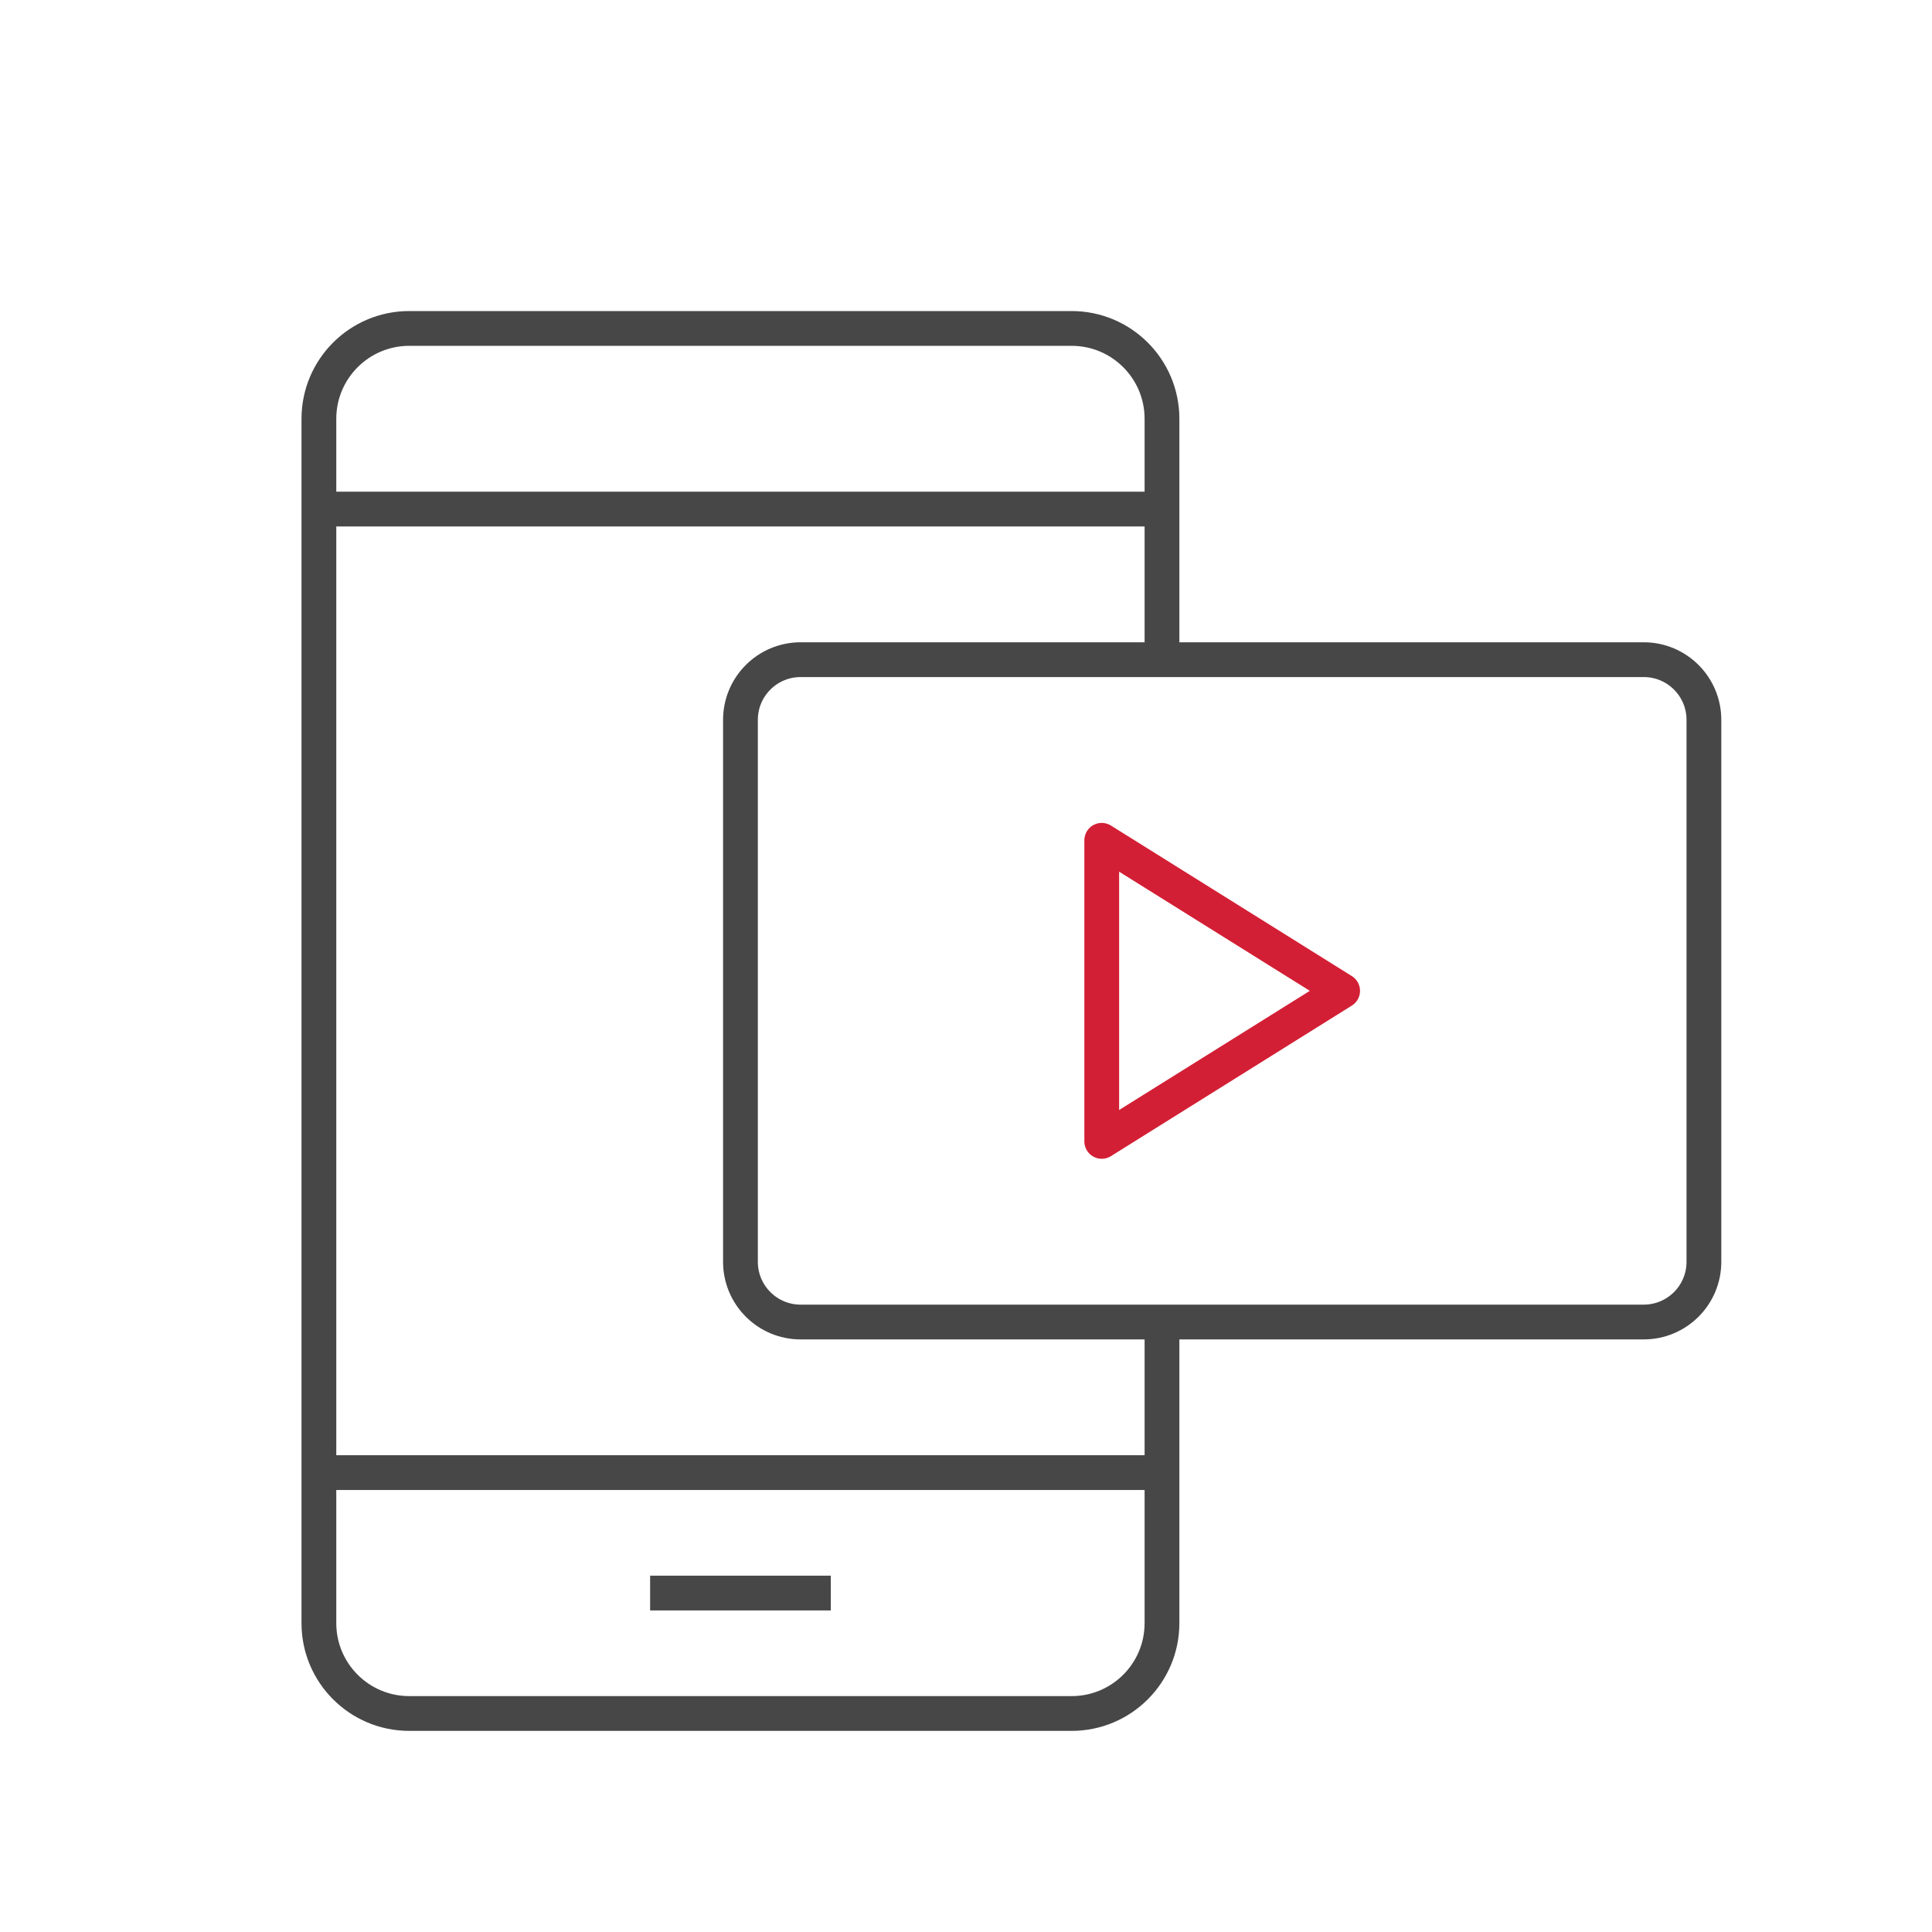 <?xml version="1.0" encoding="UTF-8"?> <svg xmlns="http://www.w3.org/2000/svg" width="500" height="500" viewBox="0 0 500 500" fill="none"><path d="M82.53 131.75H300.72" stroke="#474747" stroke-width="9" stroke-miterlimit="10"></path><path d="M300.72 381.11H82.53" stroke="#474747" stroke-width="9" stroke-miterlimit="10"></path><path d="M168.25 412.28H215" stroke="#474747" stroke-width="9" stroke-miterlimit="10"></path><path d="M300.72 170.72V108.38C300.72 95.47 290.25 85 277.34 85H105.91C93 85 82.53 95.47 82.53 108.38V420.07C82.53 432.98 93 443.45 105.91 443.45H277.34C290.25 443.45 300.72 432.98 300.72 420.07V342.15" stroke="#474747" stroke-width="9" stroke-miterlimit="10"></path><path d="M425.39 170.72C434 170.72 440.97 177.7 440.97 186.3V326.56C440.97 335.17 433.99 342.14 425.39 342.14H207.21C198.6 342.14 191.63 335.16 191.63 326.56V186.3C191.63 177.69 198.61 170.72 207.21 170.72H425.39Z" stroke="#474747" stroke-width="9" stroke-miterlimit="10"></path><path d="M285.13 217.47V295.39L347.47 256.43L285.13 217.47Z" stroke="#D31F35" stroke-width="9" stroke-miterlimit="10" stroke-linecap="round" stroke-linejoin="round"></path></svg> 